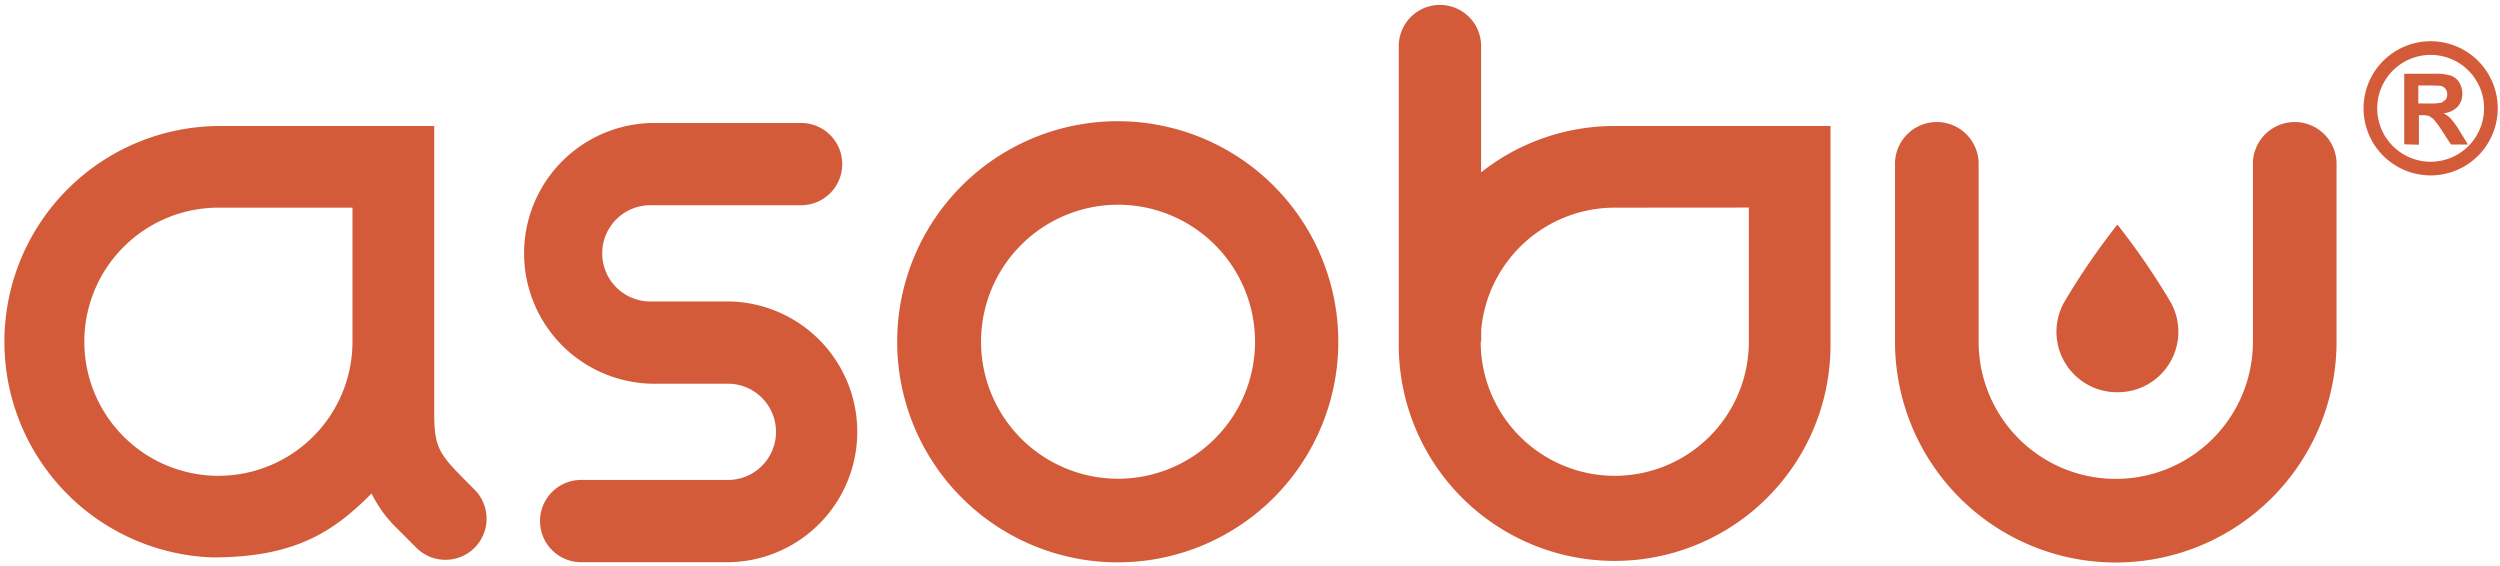 <svg id="Layer_1" data-name="Layer 1" xmlns="http://www.w3.org/2000/svg" width="496" height="112.26" viewBox="0 0 496 112.26"><path d="M479.79,20.53h2.1a11.22,11.22,0,0,0,2.55-.17l.79-.6a1.76,1.76,0,0,0,.29-1.05,1.73,1.73,0,0,0-.38-1.15,1.75,1.75,0,0,0-1.06-.55c-.24,0-.92-.05-2.07-.05h-2.22ZM477,28.63v-14h6a10.26,10.26,0,0,1,3.27.38,3.25,3.25,0,0,1,1.64,1.34,4.15,4.15,0,0,1,.61,2.21,3.72,3.72,0,0,1-.92,2.61,4.46,4.46,0,0,1-2.77,1.3,6.37,6.37,0,0,1,1.5,1.18,15.55,15.55,0,0,1,1.62,2.28l1.7,2.74h-3.38l-2-3.07a17.69,17.69,0,0,0-1.49-2l-.85-.59a5.06,5.06,0,0,0-1.44-.15h-.58v5.86Zm5.24,3.46a10.6,10.6,0,1,1,10.6-10.59,10.61,10.61,0,0,1-10.6,10.59m0,2.71a13.31,13.31,0,1,0-13.31-13.3,13.31,13.31,0,0,0,13.31,13.3m-89.68,33a27.21,27.21,0,1,0,54.42,0v-35a8.3,8.3,0,1,1,16.59,0v35a43.8,43.8,0,1,1-87.6,0v-35a8.3,8.3,0,1,1,16.59,0ZM69.93,41.2H43.32A26.6,26.6,0,1,0,69.93,67.8ZM86.15,81.94c0,7.48,1.14,8.31,8,15.2a8.16,8.16,0,0,1-11.54,11.54c-1.3-1.3-2.59-2.6-3.89-3.89a24.93,24.93,0,0,1-5-6.89c-7.77,7.86-15.51,12.69-31.6,12.69A42.81,42.81,0,0,1,43.32,25H86.15ZM221.77,40.62A27.18,27.18,0,1,0,249,67.8a27.18,27.18,0,0,0-27.19-27.18m0-16.57A43.76,43.76,0,1,1,178,67.8a43.75,43.75,0,0,1,43.75-43.75m72.1,10.11V8.86a8.17,8.17,0,0,0-16.33,0V67.8a42.83,42.83,0,1,0,85.65,0V25H320.37a42.63,42.63,0,0,0-26.5,9.18m53.1,7V67.8a26.6,26.6,0,0,1-53.2,0h.1V65.49a26.6,26.6,0,0,1,26.5-24.29Zm-217.63-.46a9.55,9.55,0,1,0,0,19.09h15.38a25.87,25.87,0,0,1,0,51.73H115.3a8.16,8.16,0,0,1,0-16.32h29.42a9.55,9.55,0,0,0,0-19.09v0H129.34v0a25.87,25.87,0,0,1,0-51.73h29.6a8.16,8.16,0,0,1,0,16.32Zm290.73,37.1a12,12,0,0,0,10.51-18l0,0-.09-.15a141.62,141.62,0,0,0-10.4-15.12,141.43,141.43,0,0,0-10.39,15.12l-.09.15,0,0a12,12,0,0,0,10.5,18" style="fill:#d35b3a"/></svg>